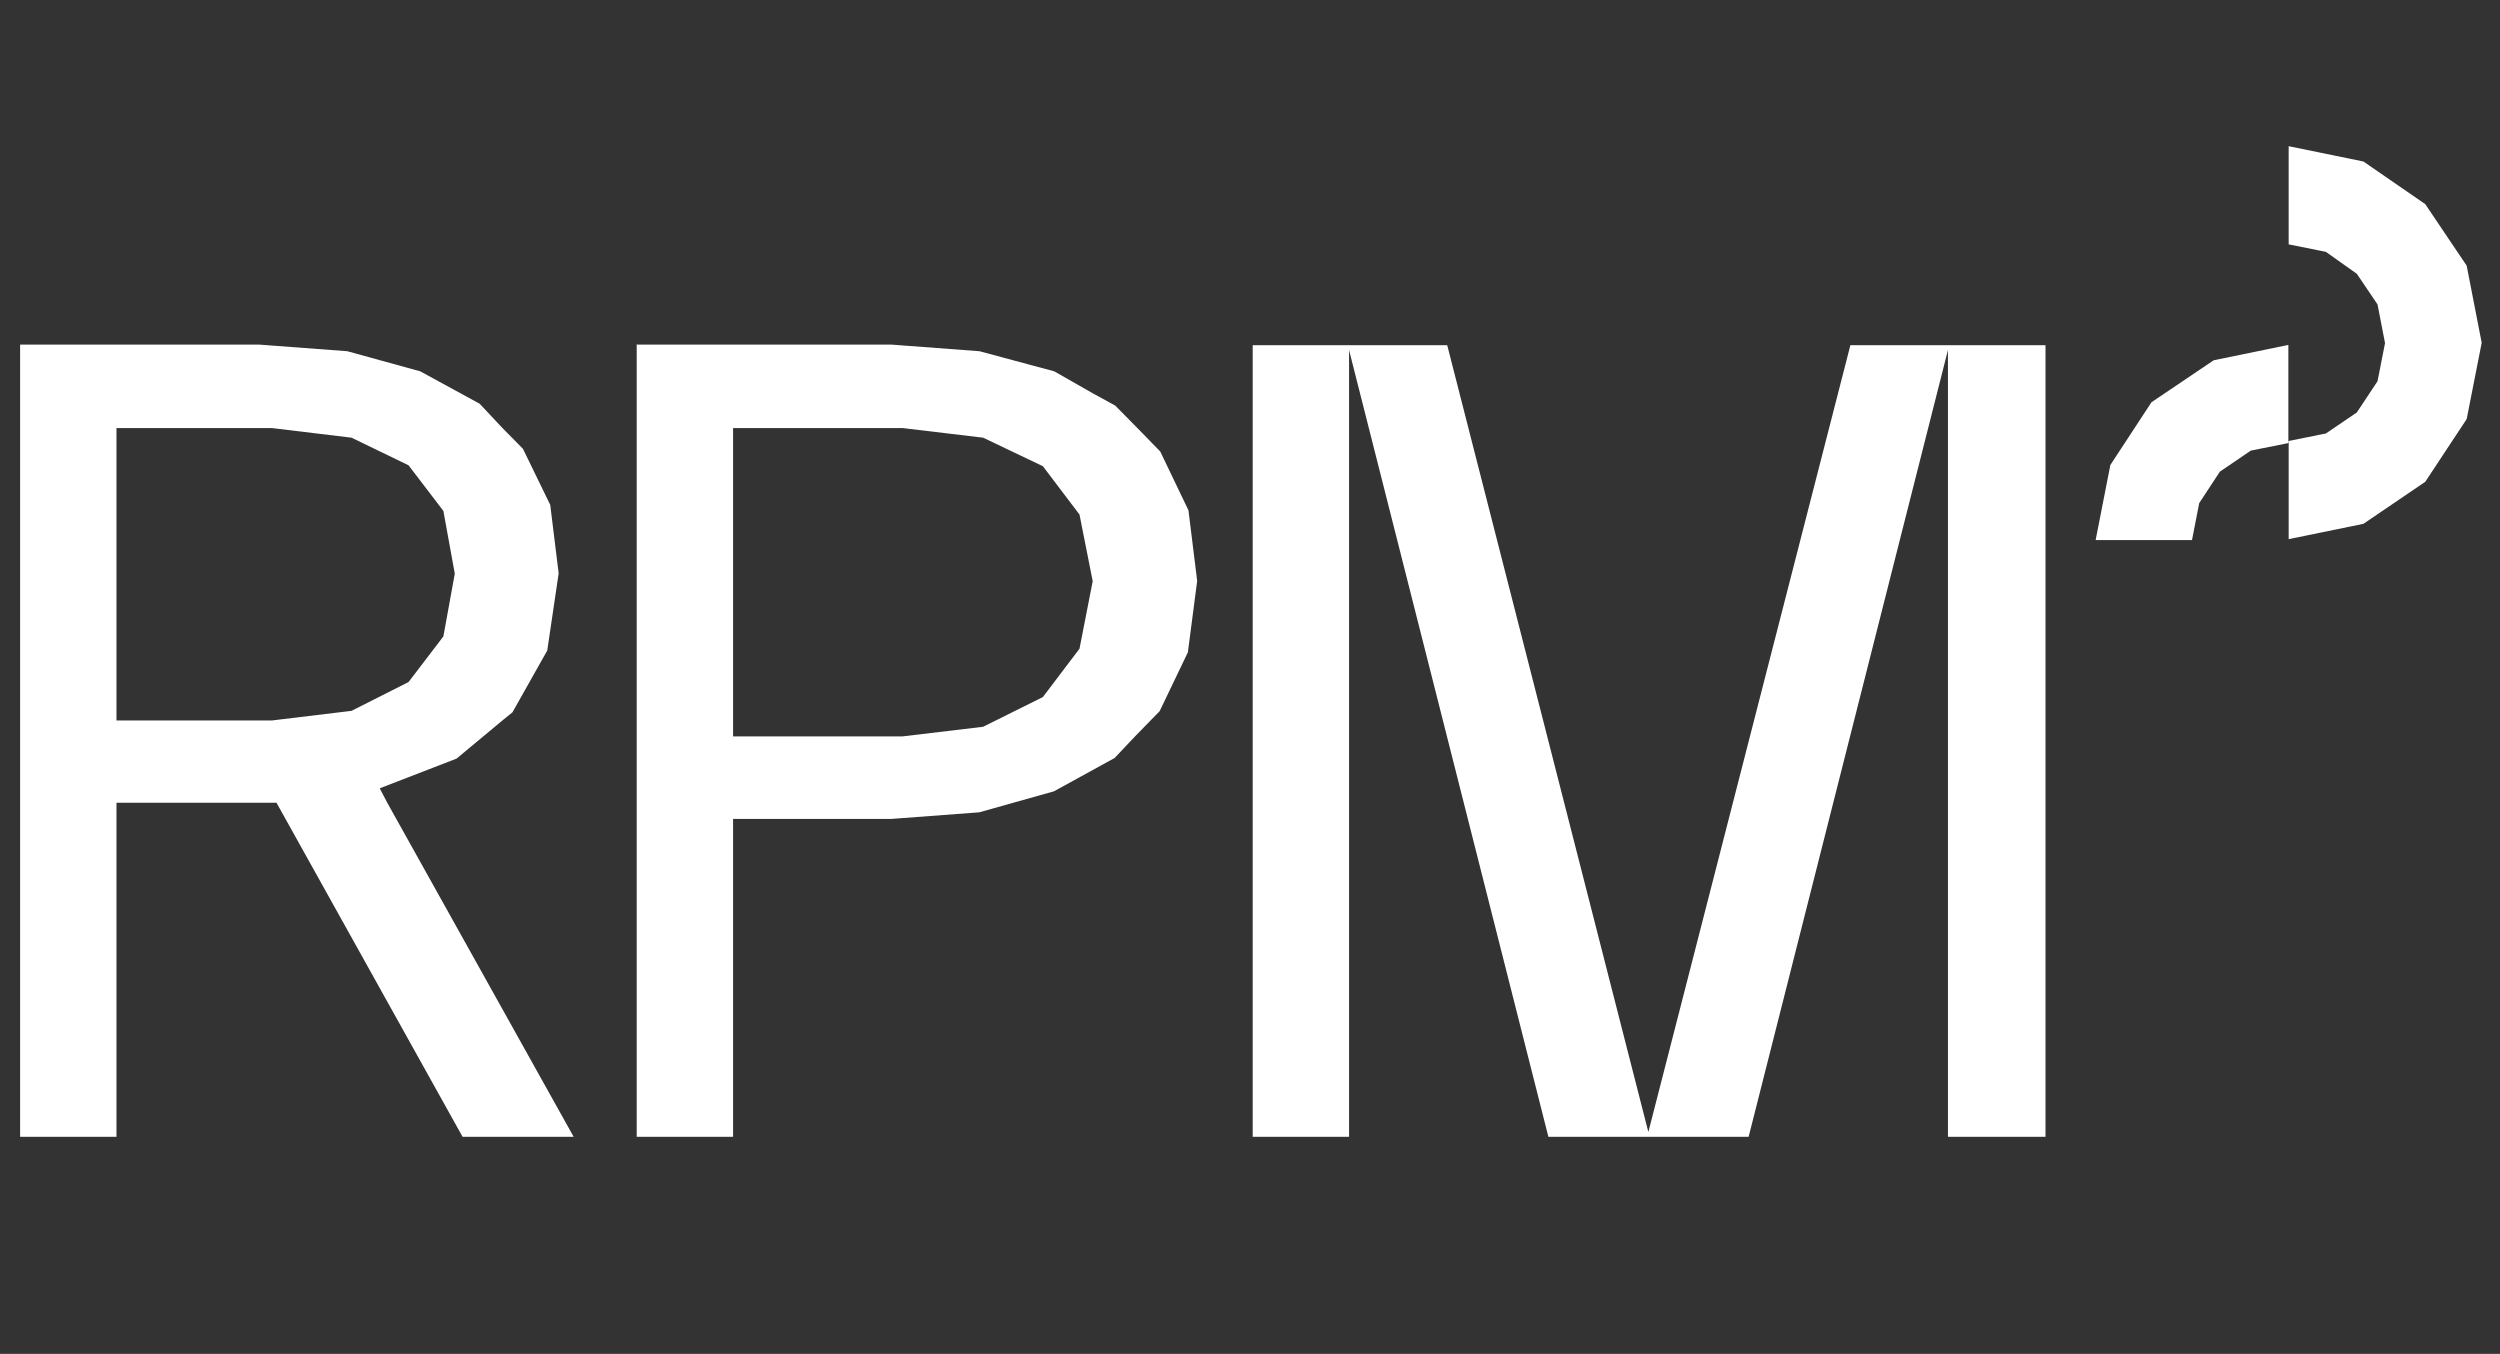 <?xml version="1.0" encoding="UTF-8"?>
<!-- Generator: Adobe Illustrator 27.8.0, SVG Export Plug-In . SVG Version: 6.00 Build 0)  -->
<svg xmlns="http://www.w3.org/2000/svg" xmlns:xlink="http://www.w3.org/1999/xlink" version="1.1" id="Layer_1" x="0px" y="0px" viewBox="0 0 83.28 45.1" style="enable-background:new 0 0 83.28 45.1;" xml:space="preserve">
<rect x="0" y="0" width="83.28" height="45.1" fill="#333333" stroke="none"/>
<style type="text/css">
	.st0{fill:#FFFFFF;}
</style>
<g>
	<path class="st0" d="M3.88,14.26h5.18l2.65,0.32l1.9,0.92l1.16,1.52l0.38,2.09l-0.38,2.09l-1.16,1.52l-1.9,0.96l-2.65,0.32H3.88   V14.26z M0.67,11.5v26.37h3.21V26.74h5.33l6.2,11.13h3.7l-6.21-11.13l-0.25-0.48l2.56-0.99l1.55-1.29l0.31-0.25l1.16-2.06   l0.38-2.57l-0.28-2.28l-0.91-1.87l-0.69-0.7l-0.75-0.8l-0.88-0.48l-1.1-0.6l-2.43-0.67l-2.93-0.22H0.67V11.5z M24.42,14.26h5.65   l2.68,0.32l1.99,0.95l1.22,1.61l0.44,2.22l-0.44,2.25l-1.22,1.61l-1.99,0.99l-2.68,0.32h-5.65V14.26z M21.21,11.5v26.37h3.21V27.28   h5.27l2.93-0.22l2.49-0.7l2.02-1.11l0.69-0.73l0.81-0.83l0.94-1.96l0.31-2.38L39.59,17l-0.94-1.96l-0.78-0.8l-0.72-0.73l-0.75-0.41   l-1.28-0.73l-2.49-0.67l-2.93-0.22H21.2L21.21,11.5z M61.64,11.5l-6.73,26.21l-6.7-26.21h-6.48v26.37h3.21V11.66l6.64,26.21h6.67   l6.64-26.21v26.21h3.25V11.5h-6.48H61.64z M73.73,12.01l-2.06,1.39l-1.37,2.09l-0.49,2.5h3.21l0.24-1.23l0.69-1.05l1.03-0.7   l1.25-0.25v-3.27L73.75,12L73.73,12.01z M76.24,8.14l1.24,0.25l1.03,0.73l0.69,1.02l0.25,1.29L79.2,12.7l-0.69,1.04l-1.03,0.7   l-1.24,0.25v3.27l2.49-0.51l2.06-1.4l1.38-2.09l0.5-2.54l-0.5-2.57L80.79,6.8l-2.06-1.42l-2.49-0.51V8.14z"></path>
</g>
</svg>
